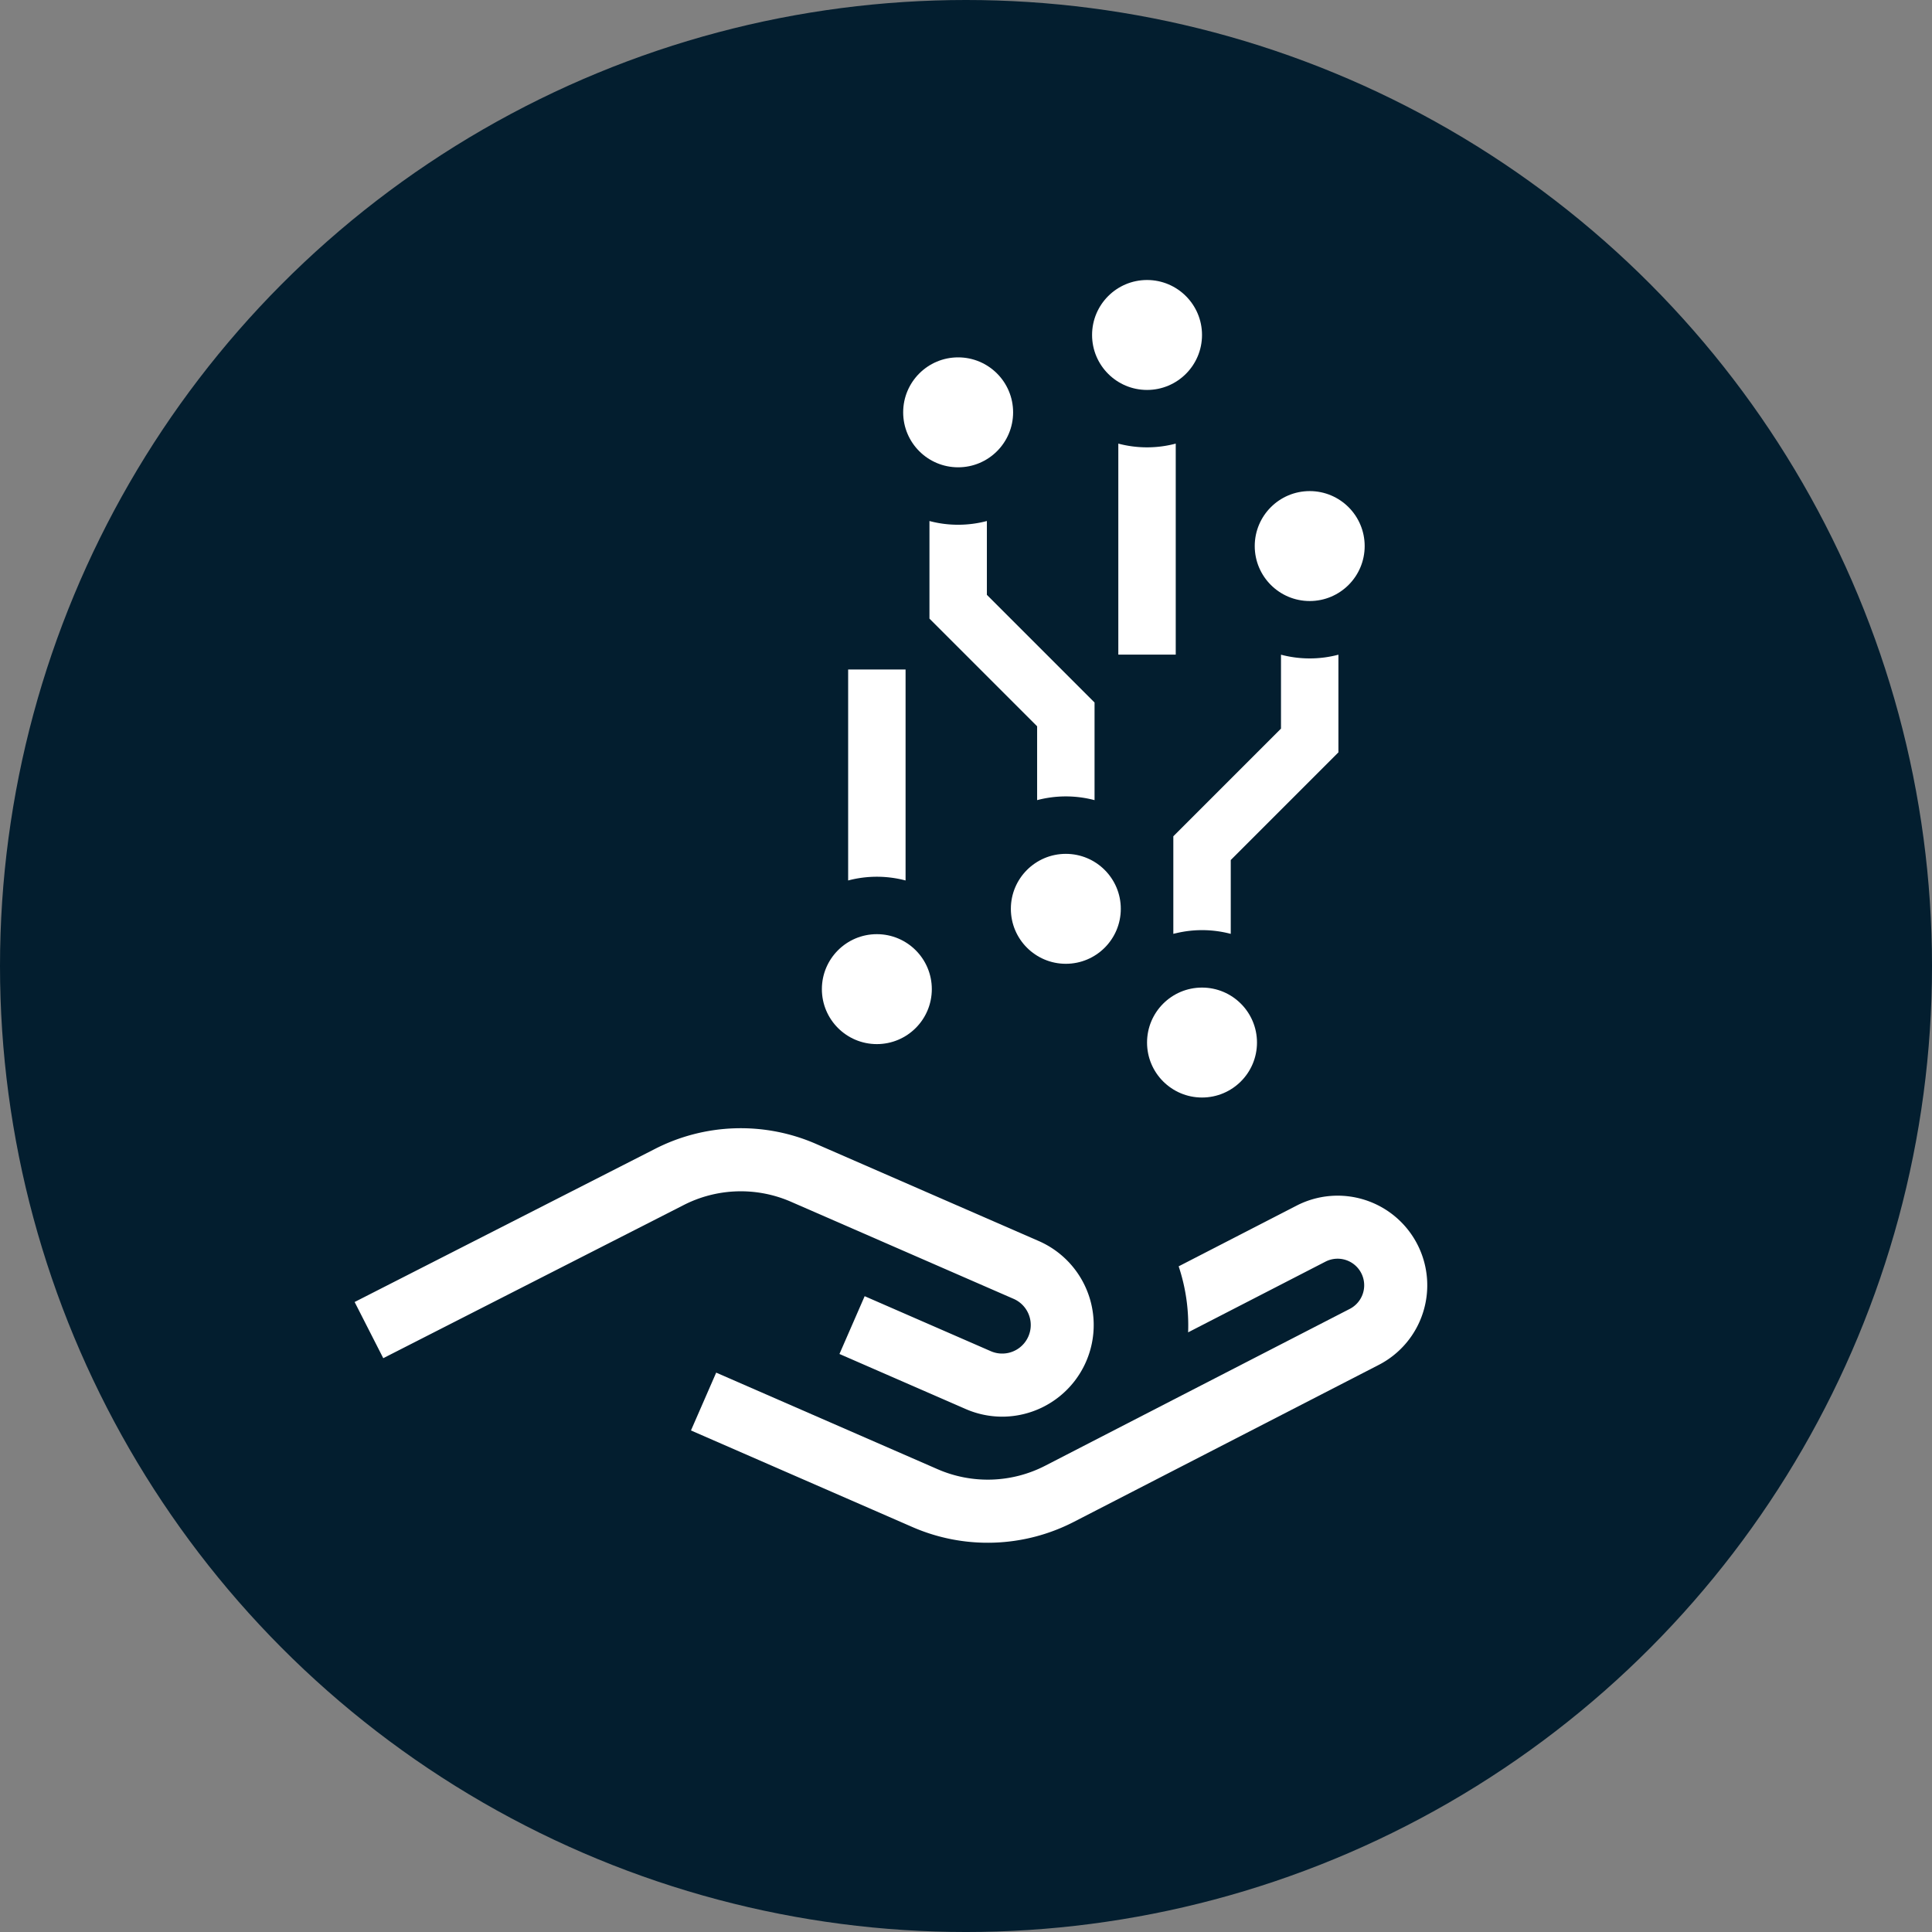 <svg xmlns="http://www.w3.org/2000/svg" viewBox="0 0 340.157 340.157"><rect x="0" y="0" width="340.157" height="340.157" fill="#808080" stroke="none"/><defs><style>.cls-1{fill:#031e2f;}.cls-2{fill:#fff;}</style></defs><g id="Kreis"><circle class="cls-1" cx="170.079" cy="170.079" r="170.079"/></g><g id="Icon"><path class="cls-2" d="M192.711,123.69v17.187a19.772,19.772,0,0,0-10.11,0V127.875L163.645,108.919V91.732a19.414,19.414,0,0,0,5.055.657,19.796,19.796,0,0,0,5.055-.657v13.001Z"/><path class="cls-2" d="M159.439,117.876v37.144a19.77,19.77,0,0,0-10.11,0V117.876Z"/><path class="cls-2" d="M207.006,78.104v37.154H196.896v-37.154a19.772,19.772,0,0,0,10.11,0Z"/><path class="cls-2" d="M235.648,115.268v17.197l-18.956,18.956v13.001a19.704,19.704,0,0,0-9.736-.091,2.244,2.244,0,0,0-.374.091V147.236l18.956-18.956V115.268a19.772,19.772,0,0,0,10.11,0Z"/><circle class="cls-2" cx="168.695" cy="72.598" r="9.678"/><circle class="cls-2" cx="154.382" cy="174.152" r="9.678"/><circle class="cls-2" cx="201.954" cy="58.977" r="9.678"/><circle class="cls-2" cx="187.655" cy="160.012" r="9.678"/><circle class="cls-2" cx="230.593" cy="96.142" r="9.678"/><circle class="cls-2" cx="211.633" cy="183.556" r="9.678"/><path class="cls-2" d="M250.539,231.104a15.725,15.725,0,0,1-7.804,9.214L193.29,265.773l-4.163,2.143a33.134,33.134,0,0,1-28.53.921l-38.943-16.985,4.441-10.18,17.029,7.427,21.914,9.558a22.09,22.09,0,0,0,19.016-.611l22.369-11.523,31.228-16.075a4.677,4.677,0,1,0-4.285-8.315L209.187,234.579a32.86,32.86,0,0,0-1.665-11.623l20.77-10.691a15.778,15.778,0,0,1,22.247,18.839Z"/><path class="cls-2" d="M176.449,249.425a16.096,16.096,0,0,1-6.444-1.354L147.798,238.387l4.438-10.175,22.207,9.684a5.026,5.026,0,0,0,4.019-9.214l-39.166-17.08a22.086,22.086,0,0,0-19.011.611l-52.806,26.916-5.041-9.891,52.785-26.905a33.138,33.138,0,0,1,28.51-.906l39.166,17.08a16.137,16.137,0,0,1-6.45,30.919Z"/></g></svg>